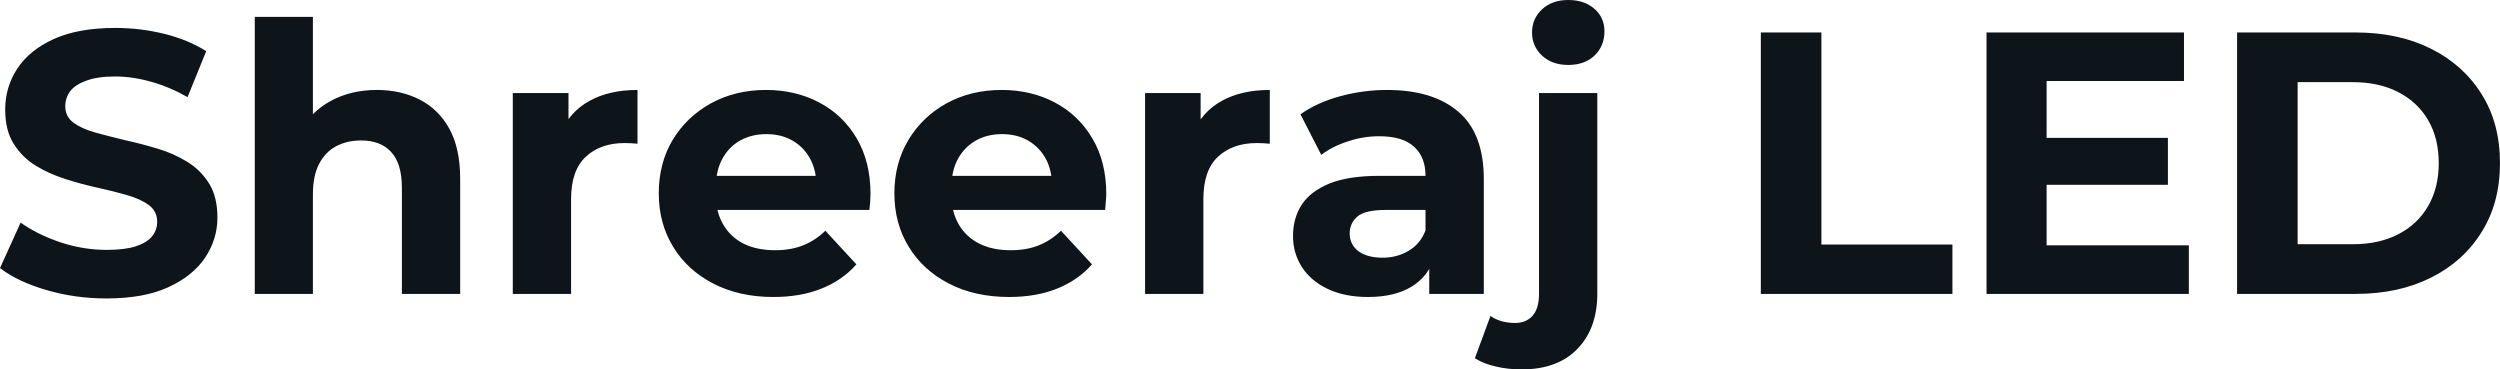 <svg fill="#0d141a" viewBox="0 0 153.962 22.747" height="100%" width="100%" xmlns="http://www.w3.org/2000/svg"><path preserveAspectRatio="none" d="M6.55 18.38L6.55 18.38Q4.62 18.38 2.85 17.86Q1.08 17.34 0 16.51L0 16.51L1.27 13.71Q2.30 14.44 3.71 14.92Q5.13 15.39 6.58 15.39L6.58 15.39Q7.68 15.39 8.36 15.17Q9.04 14.95 9.36 14.56Q9.68 14.17 9.68 13.66L9.68 13.66Q9.68 13.02 9.18 12.64Q8.67 12.26 7.84 12.02Q7.01 11.78 6.01 11.56Q5.01 11.34 4.01 11.02Q3.01 10.70 2.18 10.19Q1.36 9.68 0.84 8.85Q0.32 8.03 0.32 6.74L0.32 6.74Q0.32 5.36 1.07 4.22Q1.82 3.08 3.32 2.40Q4.83 1.72 7.11 1.72L7.11 1.72Q8.63 1.72 10.10 2.08Q11.57 2.44 12.70 3.15L12.70 3.15L11.55 5.98Q10.42 5.34 9.29 5.03Q8.16 4.71 7.08 4.71L7.08 4.71Q6.00 4.71 5.31 4.97Q4.62 5.22 4.32 5.62Q4.02 6.03 4.02 6.55L4.02 6.55Q4.02 7.18 4.53 7.56Q5.04 7.93 5.86 8.16Q6.69 8.39 7.69 8.63Q8.69 8.85 9.69 9.15Q10.70 9.45 11.52 9.96Q12.35 10.46 12.87 11.29Q13.39 12.12 13.39 13.39L13.39 13.39Q13.39 14.74 12.63 15.87Q11.87 17.00 10.36 17.69Q8.86 18.38 6.55 18.38ZM23.21 5.54L23.21 5.54Q24.68 5.54 25.84 6.13Q27.00 6.72 27.67 7.92Q28.34 9.13 28.34 11.02L28.34 11.02L28.34 18.10L24.75 18.10L24.75 11.57Q24.75 10.07 24.09 9.36Q23.44 8.65 22.24 8.65L22.24 8.65Q21.39 8.65 20.71 9.00Q20.03 9.36 19.65 10.10Q19.27 10.83 19.27 11.98L19.27 11.98L19.27 18.10L15.69 18.10L15.69 1.04L19.27 1.04L19.27 9.15L18.47 8.12Q19.14 6.88 20.38 6.21Q21.62 5.54 23.21 5.54ZM35.17 18.10L31.58 18.10L31.58 5.73L35.01 5.73L35.01 9.22L34.52 8.21Q35.07 6.90 36.29 6.22Q37.51 5.54 39.26 5.54L39.26 5.54L39.26 8.85Q39.03 8.83 38.85 8.82Q38.66 8.81 38.46 8.81L38.46 8.81Q36.98 8.81 36.08 9.65Q35.17 10.49 35.17 12.26L35.17 12.26L35.17 18.10ZM47.63 18.29L47.63 18.29Q45.52 18.29 43.92 17.46Q42.32 16.63 41.45 15.19Q40.57 13.75 40.57 11.91L40.57 11.91Q40.57 10.05 41.43 8.61Q42.30 7.18 43.79 6.36Q45.29 5.54 47.17 5.54L47.17 5.54Q48.99 5.54 50.45 6.31Q51.91 7.08 52.76 8.52Q53.61 9.96 53.61 11.96L53.61 11.96Q53.61 12.17 53.59 12.43Q53.57 12.70 53.54 12.93L53.54 12.93L43.49 12.93L43.49 10.83L51.66 10.83L50.28 11.45Q50.28 10.49 49.89 9.77Q49.50 9.06 48.81 8.66Q48.12 8.26 47.20 8.26L47.20 8.26Q46.28 8.26 45.57 8.66Q44.87 9.06 44.48 9.79Q44.09 10.51 44.09 11.50L44.09 11.50L44.09 12.05Q44.09 13.06 44.54 13.83Q44.99 14.60 45.80 15.01Q46.62 15.41 47.73 15.41L47.73 15.41Q48.71 15.41 49.46 15.11Q50.21 14.81 50.83 14.21L50.83 14.21L52.74 16.28Q51.89 17.25 50.60 17.77Q49.31 18.29 47.63 18.29ZM62.15 18.29L62.15 18.29Q60.03 18.29 58.43 17.46Q56.83 16.63 55.96 15.19Q55.08 13.75 55.08 11.91L55.08 11.91Q55.08 10.05 55.95 8.61Q56.81 7.18 58.30 6.36Q59.80 5.54 61.69 5.54L61.69 5.54Q63.50 5.54 64.96 6.31Q66.42 7.08 67.27 8.52Q68.13 9.96 68.13 11.96L68.13 11.96Q68.13 12.17 68.10 12.43Q68.08 12.70 68.06 12.93L68.06 12.93L58.01 12.93L58.01 10.83L66.17 10.83L64.79 11.45Q64.79 10.49 64.40 9.77Q64.01 9.06 63.32 8.66Q62.63 8.26 61.71 8.26L61.71 8.26Q60.79 8.26 60.09 8.66Q59.39 9.06 58.99 9.79Q58.60 10.51 58.60 11.50L58.60 11.50L58.60 12.05Q58.60 13.06 59.05 13.83Q59.50 14.60 60.32 15.01Q61.13 15.41 62.24 15.41L62.24 15.41Q63.23 15.41 63.97 15.11Q64.72 14.81 65.34 14.21L65.34 14.21L67.25 16.28Q66.40 17.25 65.11 17.77Q63.82 18.29 62.15 18.29ZM74.11 18.10L70.52 18.10L70.52 5.73L73.94 5.73L73.94 9.22L73.46 8.21Q74.01 6.90 75.23 6.22Q76.45 5.54 78.20 5.54L78.20 5.54L78.20 8.85Q77.97 8.83 77.79 8.82Q77.60 8.81 77.39 8.81L77.39 8.81Q75.92 8.81 75.01 9.65Q74.11 10.49 74.11 12.26L74.11 12.26L74.11 18.10ZM91.38 18.10L88.02 18.10L88.02 15.69L87.79 15.16L87.79 10.83Q87.79 9.68 87.09 9.04Q86.39 8.39 84.94 8.39L84.94 8.39Q83.95 8.39 83.00 8.71Q82.04 9.02 81.37 9.54L81.37 9.54L80.09 7.04Q81.10 6.32 82.52 5.93Q83.95 5.54 85.42 5.54L85.42 5.54Q88.25 5.54 89.81 6.88Q91.38 8.21 91.38 11.04L91.38 11.04L91.38 18.10ZM84.25 18.29L84.25 18.29Q82.80 18.29 81.76 17.79Q80.73 17.30 80.18 16.45Q79.63 15.59 79.63 14.54L79.63 14.54Q79.63 13.43 80.17 12.60Q80.71 11.78 81.88 11.30Q83.05 10.83 84.94 10.83L84.94 10.83L88.23 10.83L88.23 12.93L85.33 12.93Q84.06 12.93 83.59 13.34Q83.12 13.75 83.12 14.38L83.12 14.38Q83.12 15.06 83.66 15.47Q84.20 15.87 85.15 15.87L85.15 15.87Q86.04 15.87 86.76 15.44Q87.47 15.02 87.79 14.19L87.79 14.19L88.34 15.85Q87.95 17.04 86.92 17.66Q85.88 18.29 84.25 18.29ZM93.70 22.75L93.70 22.75Q92.87 22.75 92.11 22.57Q91.36 22.40 90.83 22.06L90.83 22.06L91.79 19.46Q92.41 19.89 93.31 19.89L93.31 19.89Q93.98 19.89 94.38 19.45Q94.78 19.00 94.78 18.10L94.78 18.10L94.78 5.73L98.37 5.73L98.37 18.08Q98.37 20.22 97.15 21.48Q95.93 22.75 93.70 22.75ZM96.58 4.00L96.58 4.00Q95.59 4.00 94.97 3.43Q94.35 2.85 94.35 2.00L94.35 2.00Q94.35 1.15 94.97 0.57Q95.59 0 96.58 0L96.58 0Q97.57 0 98.19 0.54Q98.81 1.08 98.81 1.93L98.81 1.93Q98.81 2.83 98.20 3.42Q97.59 4.00 96.58 4.00ZM120.24 18.10L108.44 18.10L108.44 2.00L112.17 2.00L112.17 15.06L120.24 15.06L120.24 18.10ZM125.76 11.38L125.76 8.49L133.51 8.49L133.51 11.38L125.76 11.38ZM126.04 4.99L126.04 15.11L134.80 15.11L134.80 18.10L122.34 18.10L122.34 2.00L134.50 2.00L134.50 4.99L126.04 4.99ZM145.08 18.10L137.77 18.10L137.77 2.00L145.08 2.00Q147.71 2.00 149.71 3.00Q151.71 4.00 152.83 5.80Q153.96 7.59 153.96 10.05L153.96 10.05Q153.96 12.49 152.83 14.29Q151.71 16.10 149.71 17.10Q147.71 18.10 145.08 18.10L145.08 18.10ZM141.50 5.06L141.50 15.04L144.90 15.04Q146.51 15.04 147.69 14.43Q148.88 13.82 149.53 12.70Q150.19 11.57 150.19 10.05L150.19 10.05Q150.19 8.51 149.53 7.39Q148.88 6.28 147.69 5.67Q146.51 5.06 144.90 5.06L144.90 5.06L141.50 5.06Z"></path></svg>